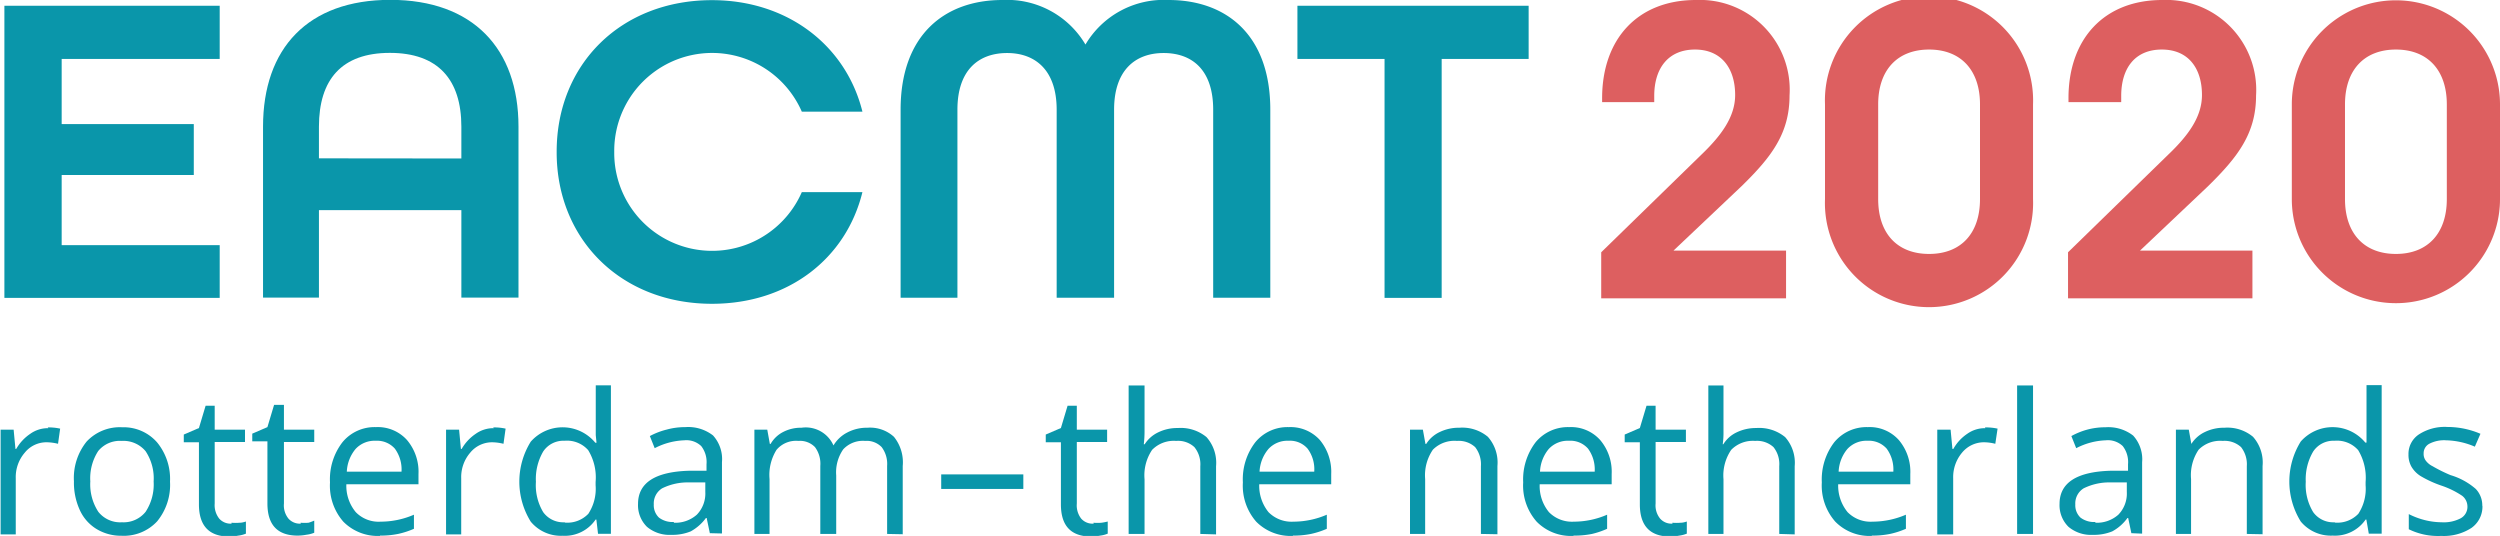 <svg id="Laag_1" data-name="Laag 1" xmlns="http://www.w3.org/2000/svg" viewBox="0 0 165 35.37"><defs><style>.cls-1{fill:#0a96aa;}.cls-2{fill:#dd5f60;}</style></defs><title>EACMT-2020</title><path class="cls-1" d="M341.41,307.85a3.46,3.46,0,0,1,.82.08l-.14,1a3.24,3.24,0,0,0-.76-.1,1.83,1.83,0,0,0-1.43.68,2.47,2.47,0,0,0-.6,1.7v3.7h-1V308h.86l.12,1.27h.05a3,3,0,0,1,.93-1,2,2,0,0,1,1.19-.37" transform="translate(-338.26 -279.64)"/><path class="cls-1" d="M344.22,311.42a3.31,3.31,0,0,0,.53,2,1.84,1.84,0,0,0,1.56.69,1.86,1.86,0,0,0,1.56-.69,3.29,3.29,0,0,0,.53-2,3.24,3.24,0,0,0-.53-2,1.9,1.9,0,0,0-1.58-.68,1.84,1.84,0,0,0-1.55.67,3.31,3.31,0,0,0-.52,2m5.26,0a3.79,3.79,0,0,1-.85,2.64,3,3,0,0,1-2.35.95,3.12,3.12,0,0,1-1.64-.44,2.83,2.83,0,0,1-1.11-1.25,4.33,4.33,0,0,1-.39-1.9,3.83,3.83,0,0,1,.84-2.63,3,3,0,0,1,2.35-.94,2.93,2.93,0,0,1,2.3,1,3.8,3.8,0,0,1,.85,2.61" transform="translate(-338.26 -279.64)"/><path class="cls-1" d="M353.54,314.14a3.12,3.12,0,0,0,.54,0c.17,0,.31-.05.41-.08v.8a1.86,1.86,0,0,1-.5.13,3.38,3.38,0,0,1-.6.06c-1.33,0-2-.71-2-2.12v-4.1h-1v-.51l1-.43.44-1.47h.6V308h2v.81h-2v4.06a1.43,1.43,0,0,0,.3,1,1,1,0,0,0,.81.33" transform="translate(-338.26 -279.64)"/><path class="cls-1" d="M358.1,314.14a3.08,3.08,0,0,0,.53,0A3.72,3.72,0,0,0,359,314v.8a1.86,1.86,0,0,1-.5.13,3.37,3.37,0,0,1-.59.06c-1.34,0-2-.71-2-2.12v-4.1h-1v-.51l1-.43.44-1.47H357V308h2v.81h-2v4.06a1.38,1.38,0,0,0,.3,1,1,1,0,0,0,.81.33" transform="translate(-338.26 -279.64)"/><path class="cls-1" d="M363.06,308.73a1.71,1.71,0,0,0-1.33.54,2.5,2.5,0,0,0-.58,1.5h3.61a2.33,2.33,0,0,0-.44-1.52,1.57,1.57,0,0,0-1.26-.52m.28,6.28a3.19,3.19,0,0,1-2.42-.94,3.6,3.6,0,0,1-.88-2.59,4,4,0,0,1,.82-2.65,2.74,2.74,0,0,1,2.21-1,2.59,2.59,0,0,1,2.05.85,3.24,3.24,0,0,1,.76,2.25v.67h-4.76a2.71,2.71,0,0,0,.62,1.84,2.1,2.1,0,0,0,1.64.63,5.53,5.53,0,0,0,2.2-.46v.93a5.54,5.54,0,0,1-1.05.34,5.81,5.81,0,0,1-1.19.11" transform="translate(-338.26 -279.64)"/><path class="cls-1" d="M370.81,307.85a3.4,3.4,0,0,1,.82.08l-.14,1a3.24,3.24,0,0,0-.76-.1,1.86,1.86,0,0,0-1.43.68,2.47,2.47,0,0,0-.6,1.7v3.7h-1V308h.86l.12,1.27h.05a3,3,0,0,1,.93-1,2,2,0,0,1,1.19-.37" transform="translate(-338.26 -279.64)"/><path class="cls-1" d="M375.53,314.13a1.92,1.92,0,0,0,1.56-.58,3,3,0,0,0,.48-1.88v-.22a3.45,3.45,0,0,0-.49-2.1,1.86,1.86,0,0,0-1.56-.62,1.6,1.6,0,0,0-1.41.71,3.61,3.61,0,0,0-.48,2,3.45,3.45,0,0,0,.48,2,1.63,1.63,0,0,0,1.42.67m2.09-.18h-.05A2.45,2.45,0,0,1,375.4,315a2.58,2.58,0,0,1-2.11-.93,5,5,0,0,1,0-5.28,2.8,2.8,0,0,1,4.26.07h.08l-.05-.5,0-.48v-2.81h1v9.8h-.85Z" transform="translate(-338.26 -279.64)"/><path class="cls-1" d="M382.72,314.14a2.14,2.14,0,0,0,1.53-.53,2,2,0,0,0,.56-1.5v-.63l-1.05,0a3.81,3.81,0,0,0-1.8.39,1.17,1.17,0,0,0-.55,1.06,1.12,1.12,0,0,0,.34.87,1.48,1.48,0,0,0,1,.29m2.36.74-.21-1h-.05a3.08,3.08,0,0,1-1,.88,3.19,3.19,0,0,1-1.28.23,2.31,2.31,0,0,1-1.61-.53,2,2,0,0,1-.59-1.51c0-1.39,1.12-2.12,3.35-2.19l1.17,0v-.43a1.72,1.72,0,0,0-.35-1.2,1.42,1.42,0,0,0-1.12-.38,4.59,4.59,0,0,0-1.95.52l-.32-.8a4.82,4.82,0,0,1,1.12-.43,4.59,4.59,0,0,1,1.22-.16,2.67,2.67,0,0,1,1.83.55,2.32,2.32,0,0,1,.59,1.76v4.71Z" transform="translate(-338.26 -279.64)"/><path class="cls-1" d="M396.81,314.88v-4.49a1.84,1.84,0,0,0-.36-1.24,1.37,1.37,0,0,0-1.09-.41,1.77,1.77,0,0,0-1.45.56,2.66,2.66,0,0,0-.46,1.72v3.86H392.4v-4.49a1.84,1.84,0,0,0-.35-1.24,1.38,1.38,0,0,0-1.1-.41,1.68,1.68,0,0,0-1.44.59,3.13,3.13,0,0,0-.46,1.93v3.62h-1V308h.85l.17.94h.05a2,2,0,0,1,.83-.79,2.54,2.54,0,0,1,1.21-.28,2,2,0,0,1,2.11,1.17h0a2.24,2.24,0,0,1,.9-.85,2.77,2.77,0,0,1,1.34-.32,2.33,2.33,0,0,1,1.75.6,2.68,2.68,0,0,1,.58,1.93v4.5Z" transform="translate(-338.26 -279.64)"/><rect class="cls-1" x="62.12" y="31.31" width="5.42" height="0.96"/><path class="cls-1" d="M410.43,314.14a3.08,3.08,0,0,0,.53,0,3.72,3.72,0,0,0,.41-.08v.8a1.86,1.86,0,0,1-.5.13,3.37,3.37,0,0,1-.59.06c-1.34,0-2-.71-2-2.12v-4.1h-1v-.51l1-.43.44-1.47h.61V308h2v.81h-2v4.06a1.43,1.43,0,0,0,.29,1,1,1,0,0,0,.82.33" transform="translate(-338.26 -279.64)"/><path class="cls-1" d="M417.48,314.88v-4.47a1.79,1.79,0,0,0-.39-1.26,1.58,1.58,0,0,0-1.2-.41,2,2,0,0,0-1.59.59,3,3,0,0,0-.5,1.94v3.61h-1.05v-9.8h1.05v3a7,7,0,0,1-.05.88h.06a2.16,2.16,0,0,1,.88-.78,2.86,2.86,0,0,1,1.3-.29,2.67,2.67,0,0,1,1.9.6,2.55,2.55,0,0,1,.63,1.92v4.5Z" transform="translate(-338.26 -279.64)"/><path class="cls-1" d="M423.3,308.73a1.7,1.7,0,0,0-1.32.54,2.5,2.5,0,0,0-.59,1.5H425a2.28,2.28,0,0,0-.44-1.52,1.54,1.54,0,0,0-1.26-.52m.29,6.28a3.19,3.19,0,0,1-2.42-.94,3.6,3.6,0,0,1-.88-2.59,4,4,0,0,1,.82-2.65,2.74,2.74,0,0,1,2.21-1,2.61,2.61,0,0,1,2.05.85,3.29,3.29,0,0,1,.75,2.25v.67h-4.75a2.76,2.76,0,0,0,.61,1.84,2.13,2.13,0,0,0,1.64.63,5.58,5.58,0,0,0,2.21-.46v.93a5.54,5.54,0,0,1-1.05.34,5.81,5.81,0,0,1-1.19.11" transform="translate(-338.26 -279.64)"/><path class="cls-1" d="M436,314.88v-4.47a1.84,1.84,0,0,0-.38-1.26,1.6,1.6,0,0,0-1.2-.41,2,2,0,0,0-1.59.58,3,3,0,0,0-.51,1.94v3.62h-1V308h.85l.17.94h.05a2.11,2.11,0,0,1,.9-.79,2.9,2.9,0,0,1,1.29-.28,2.64,2.64,0,0,1,1.88.6,2.56,2.56,0,0,1,.63,1.93v4.5Z" transform="translate(-338.26 -279.64)"/><path class="cls-1" d="M441.81,308.73a1.71,1.71,0,0,0-1.33.54,2.5,2.5,0,0,0-.58,1.5h3.61a2.33,2.33,0,0,0-.44-1.52,1.55,1.55,0,0,0-1.26-.52m.28,6.28a3.17,3.17,0,0,1-2.41-.94,3.6,3.6,0,0,1-.89-2.59,4.05,4.05,0,0,1,.82-2.65,2.76,2.76,0,0,1,2.21-1,2.58,2.58,0,0,1,2.05.85,3.24,3.24,0,0,1,.76,2.25v.67h-4.75a2.71,2.71,0,0,0,.61,1.84,2.12,2.12,0,0,0,1.64.63,5.53,5.53,0,0,0,2.2-.46v.93a5.46,5.46,0,0,1-1,.34,5.84,5.84,0,0,1-1.2.11" transform="translate(-338.26 -279.64)"/><path class="cls-1" d="M448.64,314.14a3.12,3.12,0,0,0,.54,0c.17,0,.31-.05.41-.08v.8a2,2,0,0,1-.5.13,3.38,3.38,0,0,1-.6.06c-1.33,0-2-.71-2-2.12v-4.1h-1v-.51l1-.43.44-1.47h.6V308h2v.81h-2v4.06a1.38,1.38,0,0,0,.3,1,1,1,0,0,0,.81.33" transform="translate(-338.26 -279.64)"/><path class="cls-1" d="M455.69,314.88v-4.47a1.79,1.79,0,0,0-.38-1.26,1.61,1.61,0,0,0-1.21-.41,2,2,0,0,0-1.58.59,3,3,0,0,0-.51,1.94v3.61h-1v-9.8h1v3a5.49,5.49,0,0,1-.05.88H452a2.07,2.07,0,0,1,.87-.78,2.92,2.92,0,0,1,1.3-.29,2.7,2.7,0,0,1,1.91.6,2.55,2.55,0,0,1,.63,1.92v4.5Z" transform="translate(-338.26 -279.64)"/><path class="cls-1" d="M461.52,308.73a1.71,1.71,0,0,0-1.33.54,2.5,2.5,0,0,0-.58,1.5h3.61a2.33,2.33,0,0,0-.44-1.52,1.57,1.57,0,0,0-1.26-.52m.28,6.28a3.17,3.17,0,0,1-2.41-.94,3.6,3.6,0,0,1-.89-2.59,4.05,4.05,0,0,1,.82-2.65,2.76,2.76,0,0,1,2.21-1,2.58,2.58,0,0,1,2.05.85,3.24,3.24,0,0,1,.76,2.25v.67h-4.76a2.76,2.76,0,0,0,.62,1.84,2.12,2.12,0,0,0,1.64.63,5.61,5.61,0,0,0,2.21-.46v.93a5.54,5.54,0,0,1-1.05.34,5.84,5.84,0,0,1-1.2.11" transform="translate(-338.26 -279.64)"/><path class="cls-1" d="M469.27,307.85a3.54,3.54,0,0,1,.83.08l-.15,1a3.1,3.1,0,0,0-.75-.1,1.87,1.87,0,0,0-1.44.68,2.51,2.51,0,0,0-.59,1.7v3.7h-1.05V308H467l.12,1.27h.06a2.9,2.9,0,0,1,.92-1,2,2,0,0,1,1.19-.37" transform="translate(-338.26 -279.64)"/><rect class="cls-1" x="133.13" y="25.44" width="1.05" height="9.8"/><path class="cls-1" d="M476.54,314.14a2.14,2.14,0,0,0,1.53-.53,2,2,0,0,0,.56-1.5v-.63l-1.05,0a3.81,3.81,0,0,0-1.8.39,1.17,1.17,0,0,0-.55,1.06,1.12,1.12,0,0,0,.34.87,1.48,1.48,0,0,0,1,.29m2.36.74-.21-1h-.05a3,3,0,0,1-1,.88,3.19,3.19,0,0,1-1.28.23,2.31,2.31,0,0,1-1.61-.53,2,2,0,0,1-.59-1.51c0-1.39,1.12-2.12,3.35-2.19l1.17,0v-.43a1.72,1.72,0,0,0-.35-1.2,1.42,1.42,0,0,0-1.12-.38,4.59,4.59,0,0,0-1.95.52l-.32-.8A4.82,4.82,0,0,1,476,308a4.59,4.59,0,0,1,1.22-.16,2.67,2.67,0,0,1,1.83.55,2.32,2.32,0,0,1,.59,1.76v4.71Z" transform="translate(-338.26 -279.64)"/><path class="cls-1" d="M486.55,314.88v-4.47a1.84,1.84,0,0,0-.38-1.26,1.61,1.61,0,0,0-1.21-.41,2,2,0,0,0-1.59.58,3,3,0,0,0-.5,1.94v3.62h-1V308h.85l.17.94h0a2.11,2.11,0,0,1,.9-.79,2.87,2.87,0,0,1,1.29-.28,2.64,2.64,0,0,1,1.88.6,2.56,2.56,0,0,1,.63,1.93v4.5Z" transform="translate(-338.26 -279.64)"/><path class="cls-1" d="M492.35,314.13a1.92,1.92,0,0,0,1.56-.58,3,3,0,0,0,.48-1.88v-.22a3.52,3.52,0,0,0-.49-2.1,1.86,1.86,0,0,0-1.56-.62,1.6,1.6,0,0,0-1.41.71,3.61,3.61,0,0,0-.49,2,3.45,3.45,0,0,0,.49,2,1.63,1.63,0,0,0,1.42.67m2.09-.18h-.05a2.45,2.45,0,0,1-2.17,1.06,2.58,2.58,0,0,1-2.11-.93,5,5,0,0,1,0-5.28,2.8,2.8,0,0,1,4.26.07h.08l0-.5,0-.48v-2.81h1v9.8h-.85Z" transform="translate(-338.26 -279.64)"/><path class="cls-1" d="M502.1,313a1.72,1.72,0,0,1-.72,1.48,3.34,3.34,0,0,1-2,.53,4.35,4.35,0,0,1-2.14-.44v-1a5,5,0,0,0,1.07.4,4.74,4.74,0,0,0,1.1.14,2.4,2.4,0,0,0,1.25-.26.86.86,0,0,0,.45-.8.9.9,0,0,0-.35-.69,5.71,5.71,0,0,0-1.37-.67,7.35,7.35,0,0,1-1.37-.63,1.83,1.83,0,0,1-.6-.61,1.57,1.57,0,0,1-.2-.81,1.54,1.54,0,0,1,.69-1.33,3.13,3.13,0,0,1,1.88-.49,5.56,5.56,0,0,1,2.18.45l-.37.85a5.08,5.08,0,0,0-1.89-.42,2.13,2.13,0,0,0-1.12.23.71.71,0,0,0-.37.64.73.73,0,0,0,.14.47,1.24,1.24,0,0,0,.45.37A9.87,9.87,0,0,0,500,311a4.44,4.44,0,0,1,1.66.91,1.57,1.57,0,0,1,.43,1.14" transform="translate(-338.26 -279.64)"/><polygon class="cls-1" points="0.29 0.38 14.5 0.38 14.5 3.89 4.07 3.89 4.07 8.19 12.79 8.19 12.79 11.55 4.07 11.55 4.07 16.18 14.5 16.18 14.5 19.66 0.29 19.66 0.29 0.38"/><path class="cls-1" d="M368.71,290.1V288c0-3.1-1.53-4.87-4.72-4.87s-4.68,1.77-4.68,4.87v2.09ZM355.62,288c0-5.16,2.95-8.37,8.4-8.37s8.46,3.21,8.46,8.37v11.28h-3.77v-5.77h-9.4v5.77h-3.69Z" transform="translate(-338.26 -279.64)"/><path class="cls-1" d="M375,289.65c0-5.77,4.24-10,10.25-10,5,0,8.85,3,9.93,7.36h-4a6.46,6.46,0,0,0-12.38,2.65,6.46,6.46,0,0,0,12.38,2.66h4c-1.08,4.39-4.89,7.37-9.93,7.37-6,0-10.25-4.25-10.25-10" transform="translate(-338.26 -279.64)"/><path class="cls-1" d="M397.7,286.88c0-4.95,2.92-7.24,6.72-7.24a6,6,0,0,1,5.48,2.94,6,6,0,0,1,5.48-2.94c3.81,0,6.72,2.29,6.72,7.24v12.41h-3.77V286.88c0-2.65-1.41-3.74-3.27-3.74s-3.27,1.12-3.27,3.74v12.41H408V286.88c0-2.62-1.42-3.74-3.27-3.74s-3.28,1.09-3.28,3.74v12.41H397.7Z" transform="translate(-338.26 -279.64)"/><polygon class="cls-1" points="91.38 3.89 85.63 3.89 85.63 0.38 100.89 0.38 100.89 3.89 95.15 3.89 95.15 19.66 91.38 19.66 91.38 3.89"/><path class="cls-2" d="M443.94,296.29l6.63-6.46c1.32-1.27,2.21-2.5,2.21-3.92,0-1.74-.89-3-2.65-3s-2.69,1.23-2.69,3.06v.41H444v-.26c0-3.92,2.36-6.48,6.19-6.48a5.93,5.93,0,0,1,6.18,6.3c0,2.51-1.2,4.07-3.18,6l-4.48,4.24h7.43v3.15H443.94Z" transform="translate(-338.26 -279.64)"/><path class="cls-2" d="M468.94,292.78v-6.25c0-2.27-1.27-3.62-3.36-3.62s-3.36,1.35-3.36,3.62v6.25c0,2.27,1.26,3.62,3.36,3.62s3.36-1.35,3.36-3.62m-10.23,0v-6.25a6.87,6.87,0,1,1,13.73,0v6.25a6.87,6.87,0,1,1-13.73,0" transform="translate(-338.26 -279.64)"/><path class="cls-2" d="M474.75,296.29l6.63-6.46c1.33-1.27,2.21-2.5,2.21-3.92,0-1.74-.88-3-2.65-3s-2.68,1.23-2.68,3.06v.41h-3.48v-.26c0-3.92,2.36-6.48,6.19-6.48a5.94,5.94,0,0,1,6.19,6.3c0,2.51-1.21,4.07-3.18,6l-4.48,4.24h7.42v3.15H474.75Z" transform="translate(-338.26 -279.64)"/><path class="cls-2" d="M499.75,292.78v-6.25c0-2.27-1.27-3.62-3.36-3.62s-3.36,1.35-3.36,3.62v6.25c0,2.27,1.27,3.62,3.36,3.62s3.36-1.35,3.36-3.62m-10.23,0v-6.25a6.87,6.87,0,1,1,13.74,0v6.25a6.87,6.87,0,1,1-13.74,0" transform="translate(-338.26 -279.64)"/></svg>